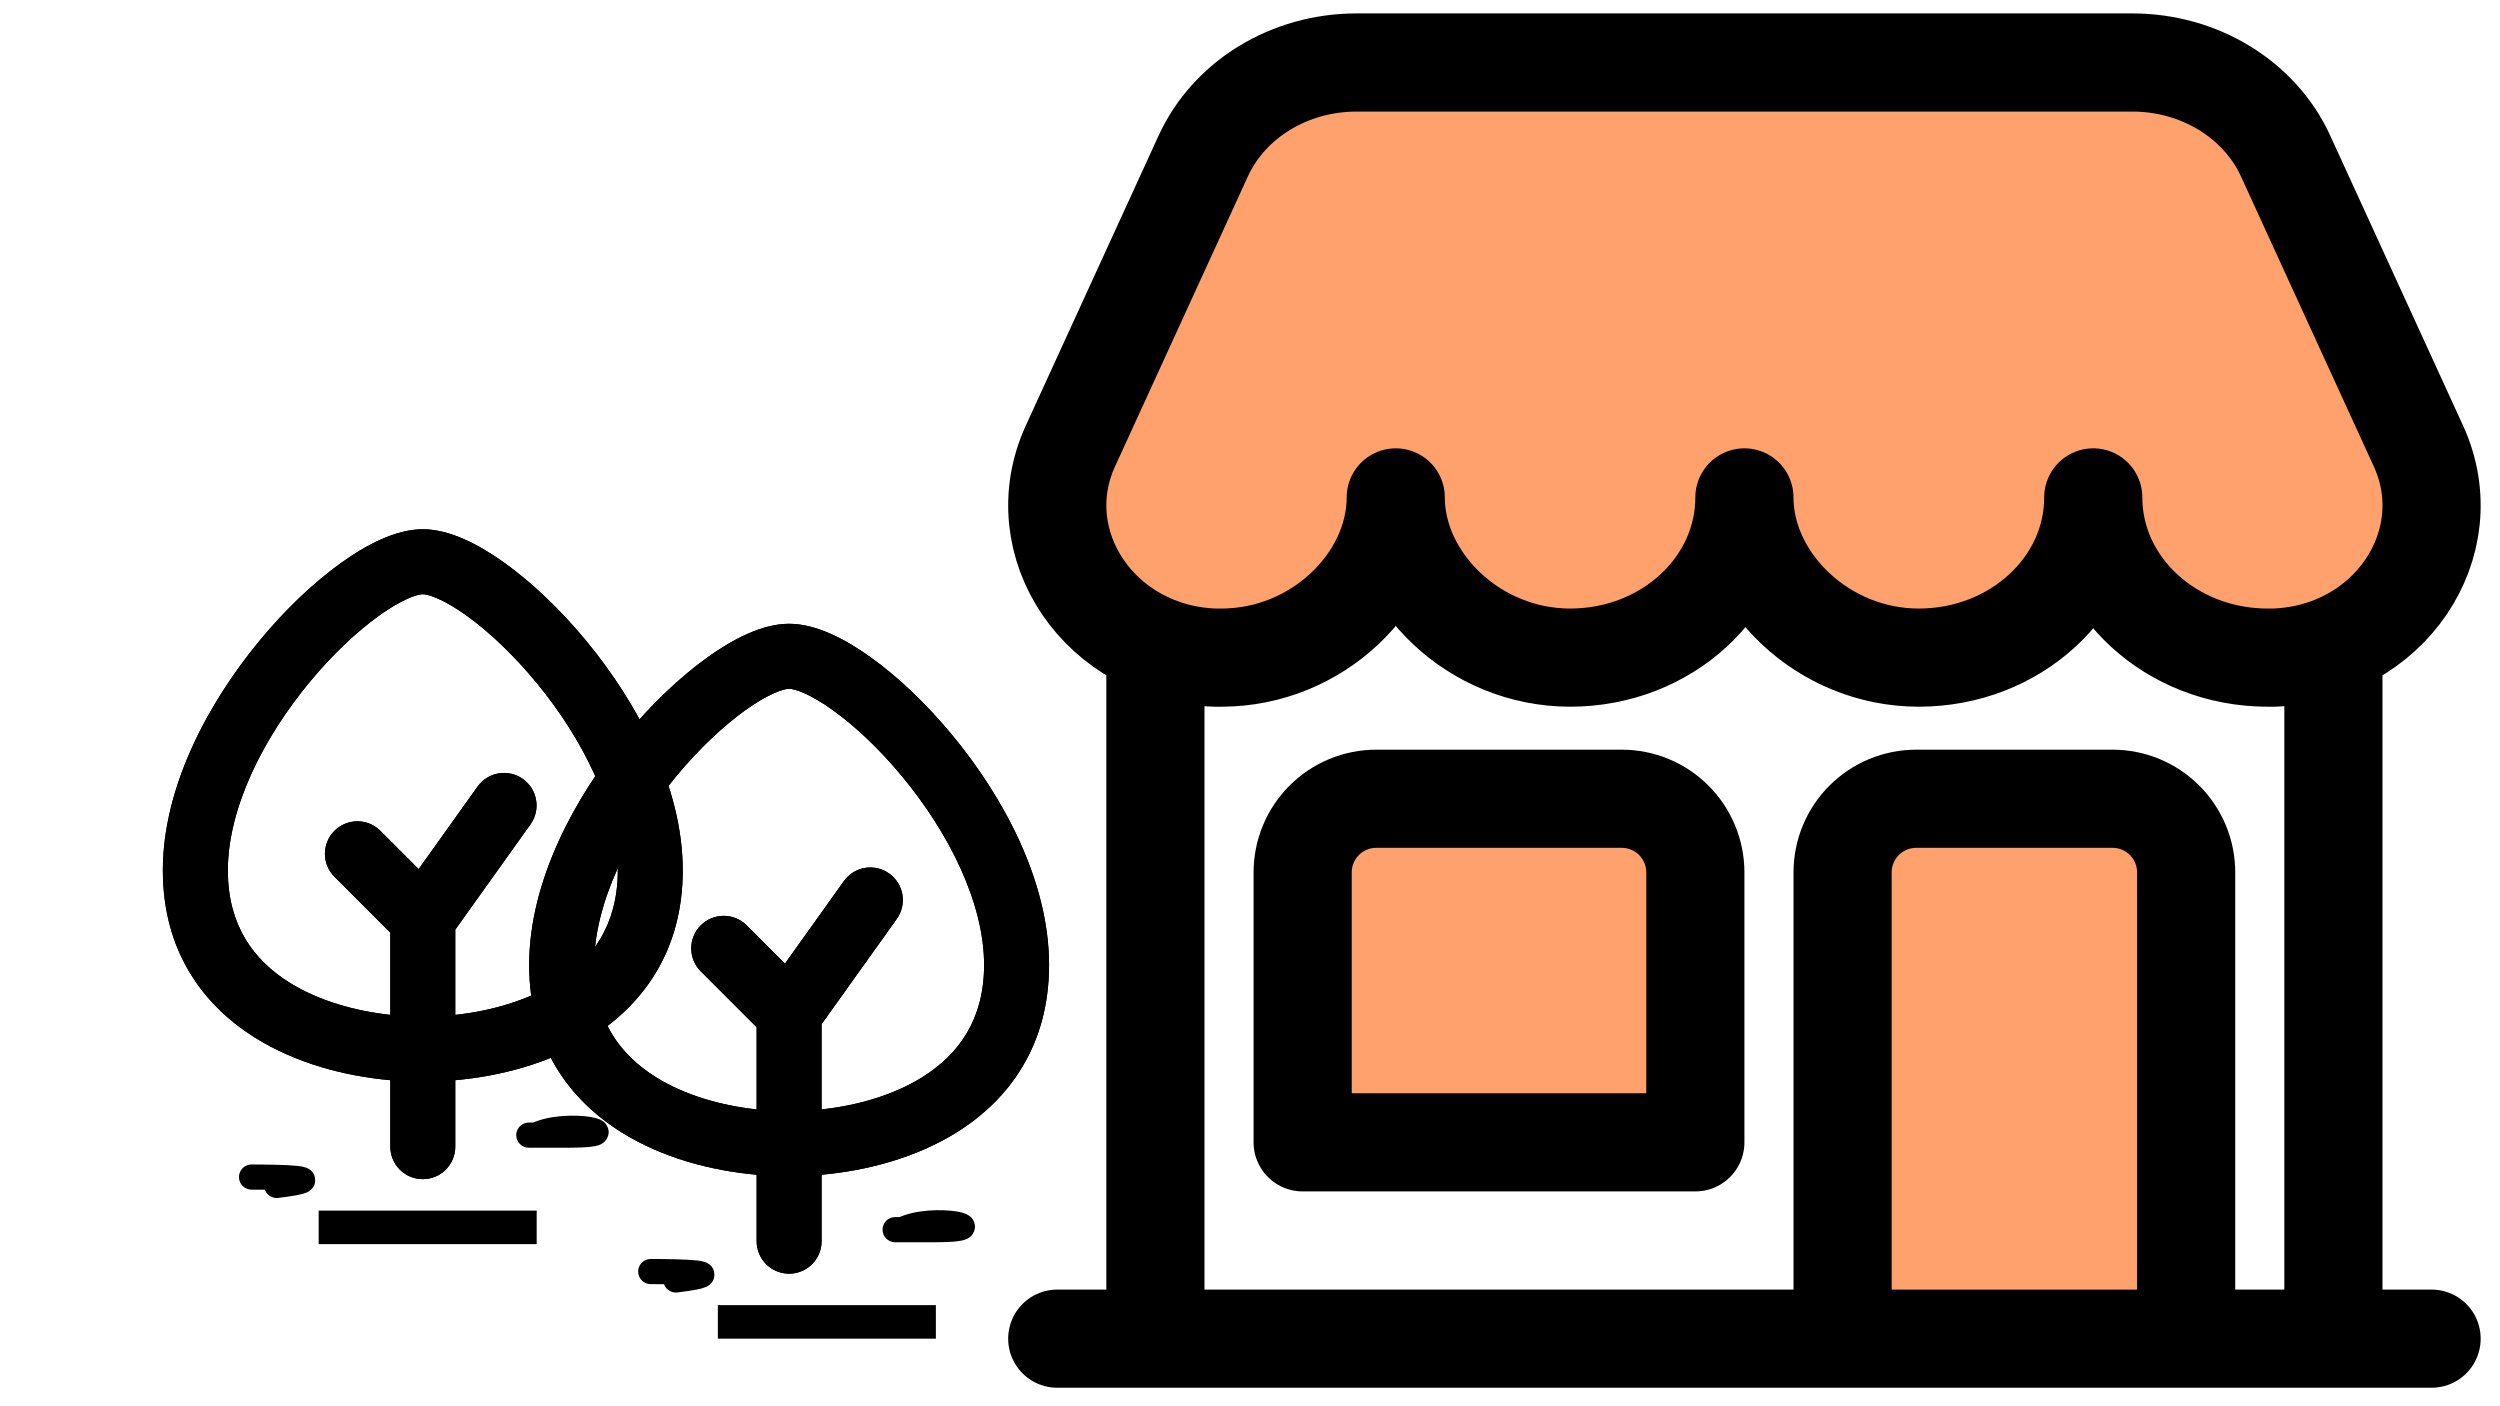<svg xmlns="http://www.w3.org/2000/svg" width="80" height="45" viewBox="0 0 80 45" fill="none"><path d="M74.669 41.267V20.848V41.267ZM36.973 20.848V41.267V20.848ZM68.237 2H43.406C41.267 2 39.335 3.178 38.505 4.99L34.254 14.271C32.823 17.394 35.2 20.931 38.887 21.044H39.083C42.165 21.044 44.664 18.573 44.664 15.917C44.664 18.568 47.163 21.044 50.246 21.044C53.328 21.044 55.821 18.749 55.821 15.917C55.821 18.568 58.32 21.044 61.402 21.044C64.485 21.044 66.984 18.749 66.984 15.917C66.984 18.749 69.482 21.044 72.565 21.044H72.756C76.443 20.93 78.82 17.392 77.389 14.271L73.138 4.99C72.308 3.178 70.376 2 68.237 2ZM33.832 42.837H77.811H33.832ZM44.041 25.56H51.895C52.52 25.56 53.119 25.808 53.561 26.25C54.002 26.692 54.251 27.291 54.251 27.916V36.555H41.685V27.916C41.685 27.291 41.934 26.692 42.375 26.25C42.817 25.808 43.416 25.56 44.041 25.56ZM58.963 42.837V27.916C58.963 27.291 59.211 26.692 59.653 26.25C60.095 25.808 60.694 25.56 61.319 25.56H67.602C68.226 25.56 68.826 25.808 69.267 26.25C69.709 26.692 69.957 27.291 69.957 27.916V42.837" fill="#FF6107" fill-opacity="0.59"></path><path d="M74.669 41.267V20.848M36.973 20.848V41.267M33.832 42.837H77.811M58.963 42.837V27.916C58.963 27.291 59.211 26.692 59.653 26.25C60.095 25.808 60.694 25.56 61.319 25.56H67.602C68.226 25.56 68.826 25.808 69.267 26.25C69.709 26.692 69.957 27.291 69.957 27.916V42.837M68.237 2H43.406C41.267 2 39.335 3.178 38.505 4.99L34.254 14.271C32.823 17.394 35.2 20.931 38.887 21.044H39.083C42.165 21.044 44.664 18.573 44.664 15.917C44.664 18.568 47.163 21.044 50.246 21.044C53.328 21.044 55.821 18.749 55.821 15.917C55.821 18.568 58.32 21.044 61.402 21.044C64.485 21.044 66.984 18.749 66.984 15.917C66.984 18.749 69.482 21.044 72.565 21.044H72.756C76.443 20.93 78.82 17.392 77.389 14.271L73.138 4.99C72.308 3.178 70.376 2 68.237 2ZM44.041 25.56H51.895C52.52 25.56 53.119 25.808 53.561 26.25C54.002 26.692 54.251 27.291 54.251 27.916V36.555H41.685V27.916C41.685 27.291 41.934 26.692 42.375 26.25C42.817 25.808 43.416 25.56 44.041 25.56Z" stroke="black" stroke-width="3.141" stroke-linecap="round" stroke-linejoin="round"></path><g clip-path="url(#clip0_1101_390)"><path fill-rule="evenodd" clip-rule="evenodd" d="M19.892 36.237C21.209 37.058 22.773 37.464 24.212 37.592V39.718C24.212 39.994 24.321 40.258 24.516 40.453C24.711 40.648 24.976 40.758 25.252 40.758C25.527 40.758 25.792 40.648 25.987 40.453C26.182 40.258 26.291 39.994 26.291 39.718V37.592C27.729 37.462 29.294 37.057 30.611 36.237C32.305 35.181 33.57 33.437 33.57 30.879C33.57 28.192 32.102 25.493 30.471 23.522C29.644 22.522 28.735 21.661 27.873 21.042C27.062 20.459 26.118 19.961 25.252 19.961C24.385 19.961 23.442 20.459 22.63 21.042C21.767 21.662 20.858 22.522 20.03 23.522C18.402 25.492 16.933 28.192 16.933 30.879C16.933 33.437 18.198 35.181 19.892 36.237ZM21.633 24.848C20.144 26.647 19.012 28.887 19.012 30.879C19.012 32.628 19.827 33.745 20.992 34.472C21.921 35.05 23.079 35.379 24.212 35.501V32.871L22.437 31.095C22.337 30.999 22.258 30.884 22.204 30.757C22.149 30.63 22.12 30.494 22.119 30.356C22.118 30.218 22.144 30.081 22.197 29.953C22.249 29.825 22.326 29.709 22.424 29.611C22.521 29.514 22.637 29.436 22.765 29.384C22.893 29.332 23.03 29.306 23.168 29.307C23.306 29.308 23.443 29.337 23.569 29.391C23.696 29.446 23.811 29.525 23.907 29.624L25.118 30.836L27.005 28.194C27.084 28.083 27.185 27.989 27.3 27.916C27.416 27.844 27.545 27.795 27.68 27.773C27.815 27.75 27.953 27.755 28.086 27.786C28.219 27.817 28.345 27.873 28.456 27.953C28.567 28.032 28.661 28.133 28.734 28.248C28.806 28.364 28.855 28.493 28.877 28.628C28.9 28.763 28.895 28.901 28.864 29.034C28.834 29.167 28.777 29.293 28.698 29.404L26.291 32.773V35.501C27.425 35.379 28.582 35.05 29.511 34.472C30.676 33.744 31.491 32.628 31.491 30.879C31.491 28.887 30.359 26.647 28.87 24.848C28.137 23.964 27.356 23.231 26.659 22.731C25.911 22.192 25.425 22.041 25.252 22.041C25.078 22.041 24.592 22.192 23.843 22.731C23.147 23.231 22.366 23.963 21.633 24.848Z" fill="black"></path><path fill-rule="evenodd" clip-rule="evenodd" d="M19.892 36.237C21.209 37.058 22.773 37.464 24.212 37.592V39.718C24.212 39.994 24.321 40.258 24.516 40.453C24.711 40.648 24.976 40.758 25.252 40.758C25.527 40.758 25.792 40.648 25.987 40.453C26.182 40.258 26.291 39.994 26.291 39.718V37.592C27.729 37.462 29.294 37.057 30.611 36.237C32.305 35.181 33.57 33.437 33.57 30.879C33.57 28.192 32.102 25.493 30.471 23.522C29.644 22.522 28.735 21.661 27.873 21.042C27.062 20.459 26.118 19.961 25.252 19.961C24.385 19.961 23.442 20.459 22.63 21.042C21.767 21.662 20.858 22.522 20.03 23.522C18.402 25.492 16.933 28.192 16.933 30.879C16.933 33.437 18.198 35.181 19.892 36.237ZM21.633 24.848C20.144 26.647 19.012 28.887 19.012 30.879C19.012 32.628 19.827 33.745 20.992 34.472C21.921 35.05 23.079 35.379 24.212 35.501V32.871L22.437 31.095C22.337 30.999 22.258 30.884 22.204 30.757C22.149 30.63 22.12 30.494 22.119 30.356C22.118 30.218 22.144 30.081 22.197 29.953C22.249 29.825 22.326 29.709 22.424 29.611C22.521 29.514 22.637 29.436 22.765 29.384C22.893 29.332 23.03 29.306 23.168 29.307C23.306 29.308 23.443 29.337 23.569 29.391C23.696 29.446 23.811 29.525 23.907 29.624L25.118 30.836L27.005 28.194C27.084 28.083 27.185 27.989 27.3 27.916C27.416 27.844 27.545 27.795 27.68 27.773C27.815 27.75 27.953 27.755 28.086 27.786C28.219 27.817 28.345 27.873 28.456 27.953C28.567 28.032 28.661 28.133 28.734 28.248C28.806 28.364 28.855 28.493 28.877 28.628C28.9 28.763 28.895 28.901 28.864 29.034C28.834 29.167 28.777 29.293 28.698 29.404L26.291 32.773V35.501C27.425 35.379 28.582 35.05 29.511 34.472C30.676 33.744 31.491 32.628 31.491 30.879C31.491 28.887 30.359 26.647 28.87 24.848C28.137 23.964 27.356 23.231 26.659 22.731C25.911 22.192 25.425 22.041 25.252 22.041C25.078 22.041 24.592 22.192 23.843 22.731C23.147 23.231 22.366 23.963 21.633 24.848Z" fill="black"></path><line x1="22.971" y1="42.301" x2="29.948" y2="42.301" stroke="black" stroke-width="1.073"></line><path d="M28.874 39.349C29.866 38.853 31.977 39.349 29.948 39.349C29.241 39.349 27.726 39.349 29.411 39.349" stroke="black" stroke-width="0.805" stroke-linecap="round"></path><path d="M20.824 40.69C21.646 40.69 23.555 40.718 21.629 40.959" stroke="black" stroke-width="0.805" stroke-linecap="round"></path></g><g clip-path="url(#clip1_1101_390)"><path fill-rule="evenodd" clip-rule="evenodd" d="M8.17 33.211C9.487 34.033 11.051 34.438 12.49 34.566V36.693C12.49 36.969 12.599 37.233 12.794 37.428C12.989 37.623 13.254 37.733 13.53 37.733C13.806 37.733 14.07 37.623 14.265 37.428C14.46 37.233 14.569 36.969 14.569 36.693V34.566C16.008 34.437 17.573 34.032 18.889 33.211C20.583 32.156 21.848 30.412 21.848 27.854C21.848 25.167 20.38 22.468 18.75 20.497C17.922 19.497 17.013 18.636 16.151 18.017C15.34 17.434 14.396 16.936 13.53 16.936C12.664 16.936 11.72 17.434 10.908 18.017C10.045 18.637 9.136 19.497 8.309 20.497C6.68 22.467 5.211 25.167 5.211 27.854C5.211 30.412 6.476 32.156 8.17 33.211ZM9.911 21.823C8.422 23.622 7.291 25.862 7.291 27.854C7.291 29.603 8.105 30.72 9.27 31.447C10.199 32.025 11.357 32.353 12.49 32.476V29.845L10.715 28.069C10.616 27.974 10.536 27.859 10.482 27.732C10.427 27.605 10.399 27.468 10.397 27.331C10.396 27.192 10.422 27.055 10.475 26.928C10.527 26.8 10.604 26.684 10.702 26.586C10.8 26.488 10.916 26.411 11.043 26.359C11.171 26.307 11.308 26.28 11.446 26.282C11.584 26.283 11.721 26.311 11.848 26.366C11.975 26.421 12.089 26.5 12.185 26.599L13.397 27.811L15.283 25.169C15.362 25.058 15.463 24.964 15.579 24.891C15.695 24.819 15.824 24.77 15.958 24.748C16.093 24.725 16.231 24.73 16.364 24.761C16.497 24.791 16.623 24.848 16.734 24.927C16.845 25.007 16.939 25.107 17.012 25.223C17.084 25.339 17.133 25.468 17.155 25.603C17.178 25.738 17.174 25.876 17.143 26.009C17.112 26.142 17.055 26.267 16.976 26.379L14.569 29.748V32.476C15.703 32.353 16.86 32.025 17.789 31.447C18.954 30.719 19.769 29.603 19.769 27.854C19.769 25.862 18.637 23.622 17.148 21.823C16.415 20.939 15.634 20.206 14.938 19.706C14.189 19.167 13.703 19.015 13.53 19.015C13.356 19.015 12.87 19.167 12.122 19.706C11.425 20.206 10.644 20.938 9.911 21.823Z" fill="black"></path><path fill-rule="evenodd" clip-rule="evenodd" d="M8.17 33.211C9.487 34.033 11.051 34.438 12.49 34.566V36.693C12.49 36.969 12.599 37.233 12.794 37.428C12.989 37.623 13.254 37.733 13.53 37.733C13.806 37.733 14.07 37.623 14.265 37.428C14.46 37.233 14.569 36.969 14.569 36.693V34.566C16.008 34.437 17.573 34.032 18.889 33.211C20.583 32.156 21.848 30.412 21.848 27.854C21.848 25.167 20.38 22.468 18.75 20.497C17.922 19.497 17.013 18.636 16.151 18.017C15.34 17.434 14.396 16.936 13.53 16.936C12.664 16.936 11.72 17.434 10.908 18.017C10.045 18.637 9.136 19.497 8.309 20.497C6.68 22.467 5.211 25.167 5.211 27.854C5.211 30.412 6.476 32.156 8.17 33.211ZM9.911 21.823C8.422 23.622 7.291 25.862 7.291 27.854C7.291 29.603 8.105 30.72 9.27 31.447C10.199 32.025 11.357 32.353 12.49 32.476V29.845L10.715 28.069C10.616 27.974 10.536 27.859 10.482 27.732C10.427 27.605 10.399 27.468 10.397 27.331C10.396 27.192 10.422 27.055 10.475 26.928C10.527 26.8 10.604 26.684 10.702 26.586C10.8 26.488 10.916 26.411 11.043 26.359C11.171 26.307 11.308 26.28 11.446 26.282C11.584 26.283 11.721 26.311 11.848 26.366C11.975 26.421 12.089 26.5 12.185 26.599L13.397 27.811L15.283 25.169C15.362 25.058 15.463 24.964 15.579 24.891C15.695 24.819 15.824 24.77 15.958 24.748C16.093 24.725 16.231 24.73 16.364 24.761C16.497 24.791 16.623 24.848 16.734 24.927C16.845 25.007 16.939 25.107 17.012 25.223C17.084 25.339 17.133 25.468 17.155 25.603C17.178 25.738 17.174 25.876 17.143 26.009C17.112 26.142 17.055 26.267 16.976 26.379L14.569 29.748V32.476C15.703 32.353 16.86 32.025 17.789 31.447C18.954 30.719 19.769 29.603 19.769 27.854C19.769 25.862 18.637 23.622 17.148 21.823C16.415 20.939 15.634 20.206 14.938 19.706C14.189 19.167 13.703 19.015 13.53 19.015C13.356 19.015 12.87 19.167 12.122 19.706C11.425 20.206 10.644 20.938 9.911 21.823Z" fill="black"></path><line x1="10.197" y1="39.276" x2="17.174" y2="39.276" stroke="black" stroke-width="1.073"></line><path d="M17.152 36.324C18.144 35.828 20.255 36.324 18.226 36.324C17.519 36.324 16.004 36.324 17.689 36.324" stroke="black" stroke-width="0.805" stroke-linecap="round"></path><path d="M8.05 37.666C8.872 37.666 10.782 37.693 8.855 37.934" stroke="black" stroke-width="0.805" stroke-linecap="round"></path></g><defs><clipPath id="clip0_1101_390"><rect width="24.956" height="24.956" fill="white" transform="translate(11.722 17.881)"></rect></clipPath><clipPath id="clip1_1101_390"><rect width="24.956" height="24.956" fill="white" transform="translate(0 14.856)"></rect></clipPath></defs></svg>